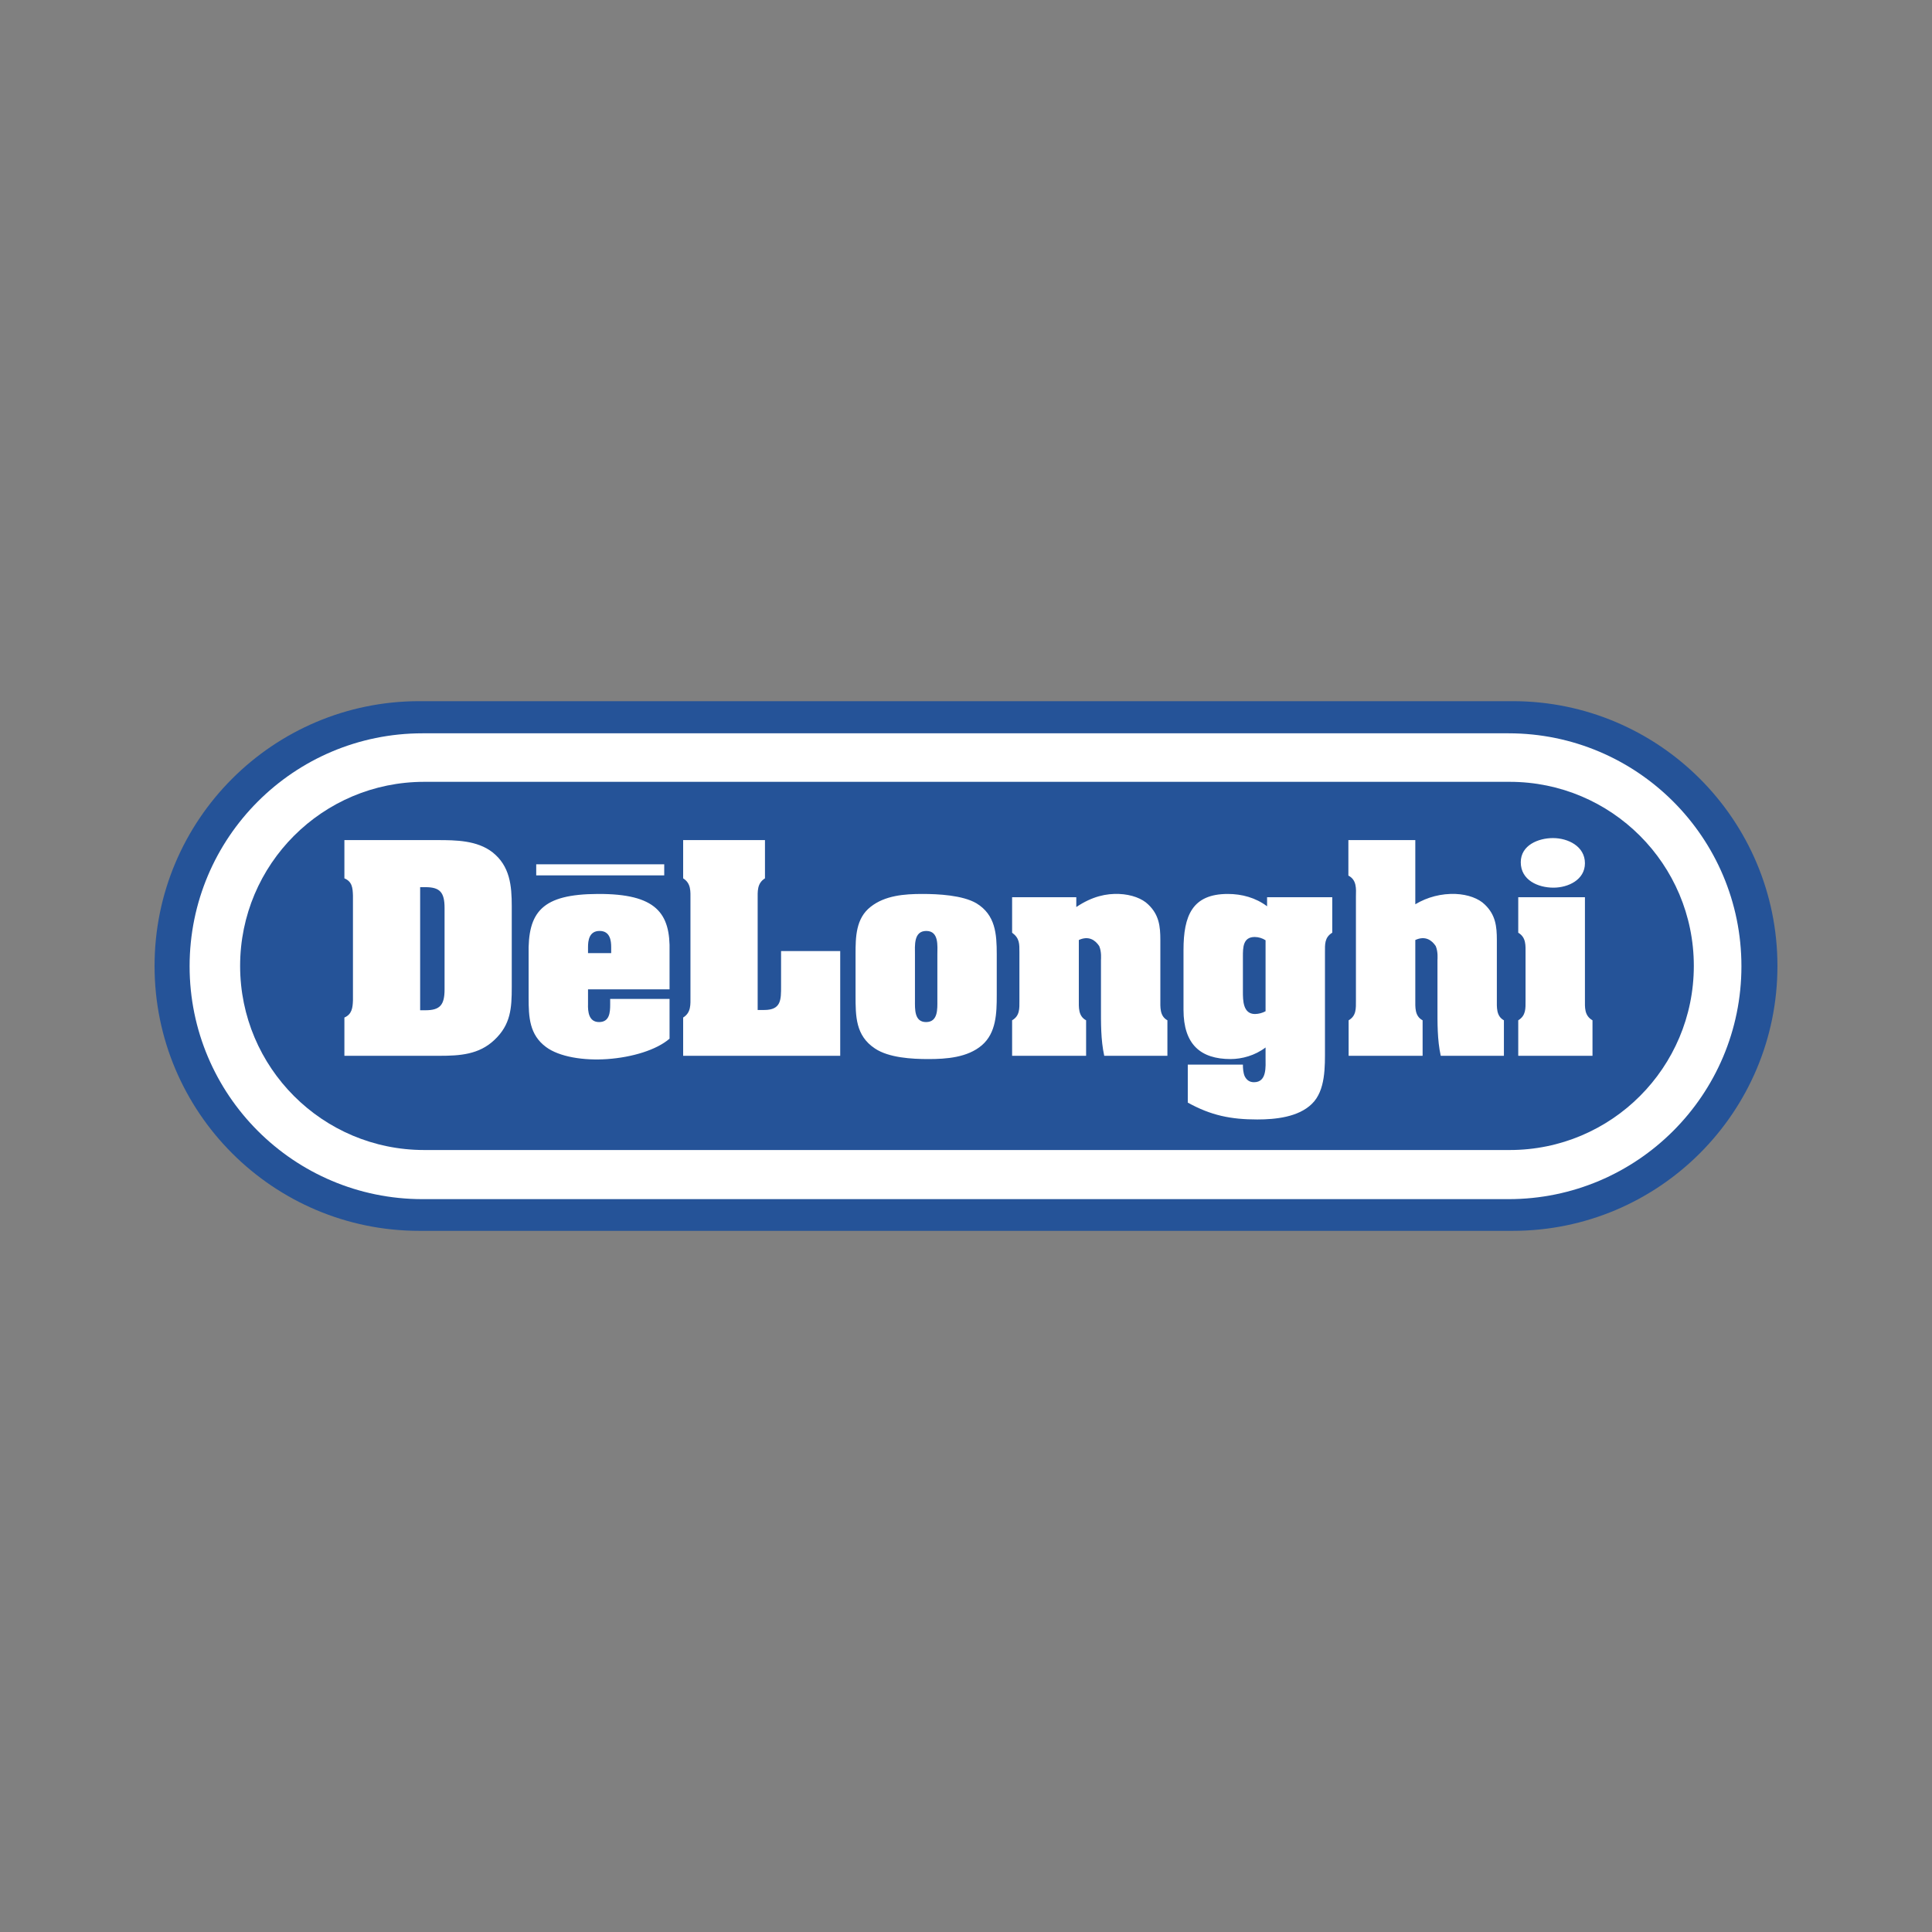 <?xml version="1.0" encoding="UTF-8"?> <svg xmlns="http://www.w3.org/2000/svg" width="150" height="150" viewBox="0 0 150 150" fill="none"><rect x="0" y="0" width="150" height="150" fill="#808080" stroke="none"/> <path fill-rule="evenodd" clip-rule="evenodd" d="M117.438 95.563C128.793 95.563 138 86.358 138 74.999C138 63.644 128.793 54.438 117.438 54.438H32.563C21.206 54.438 12 63.644 12 74.999C12 86.358 21.206 95.563 32.563 95.563H117.438Z" fill="#255398"></path> <path fill-rule="evenodd" clip-rule="evenodd" d="M117.121 93.101C127.108 93.101 135.204 85.005 135.204 75.018C135.204 65.03 127.108 56.934 117.121 56.934H32.805C22.818 56.934 14.721 65.03 14.721 75.018C14.721 85.005 22.818 93.101 32.805 93.101H117.121V93.101Z" fill="white"></path> <path fill-rule="evenodd" clip-rule="evenodd" d="M117.214 89.287C125.109 89.287 131.508 82.888 131.508 74.993C131.508 67.099 125.109 60.701 117.214 60.701H32.937C25.043 60.701 18.643 67.099 18.643 74.993C18.643 82.888 25.043 89.287 32.937 89.287H117.214Z" fill="#255398"></path> <path fill-rule="evenodd" clip-rule="evenodd" d="M32.62 68.879H33.031C34.165 68.879 34.516 69.288 34.516 70.501V76.813C34.516 78.025 34.165 78.436 33.031 78.436H32.62V68.879ZM26.739 65.225V68.195C27.344 68.449 27.383 68.937 27.403 69.524V77.673C27.383 78.239 27.325 78.748 26.739 79.001V81.972H34.125C35.708 81.972 37.192 81.875 38.385 80.741C39.654 79.549 39.733 78.279 39.733 76.638V70.364C39.733 68.762 39.596 67.238 38.228 66.163C37.037 65.245 35.395 65.225 33.968 65.225H26.739V65.225V65.225ZM47.452 73.998H45.654V73.53C45.654 73.041 45.732 72.278 46.553 72.278C47.374 72.278 47.452 73.041 47.452 73.53V73.998ZM41.042 77.477C41.042 78.961 41.101 80.33 42.39 81.287C43.406 82.048 45.302 82.362 47.178 82.225C49.074 82.088 50.969 81.522 51.984 80.642V77.555H47.374V78.004C47.374 78.629 47.314 79.353 46.513 79.353C45.712 79.353 45.634 78.551 45.654 77.945V76.812H51.984V73.9C52.063 70.891 50.948 69.386 46.415 69.406C42.097 69.425 40.964 70.774 41.042 74.135V77.477V77.477ZM53.04 81.972V79.001C53.666 78.61 53.607 77.985 53.607 77.359V69.837C53.607 69.211 53.666 68.586 53.04 68.195V65.225H59.392V68.195C58.766 68.586 58.825 69.211 58.825 69.837V78.415H59.332C60.661 78.415 60.642 77.613 60.642 76.558V73.841H65.234V81.971H53.04V81.972ZM71.037 74.116C71.037 73.431 70.92 72.279 71.917 72.279C72.914 72.279 72.777 73.451 72.777 74.116V77.673C72.777 78.337 72.835 79.353 71.898 79.353C70.979 79.353 71.037 78.337 71.037 77.673V74.116ZM77.387 74.076C77.387 72.514 77.289 71.028 75.805 70.129C74.73 69.503 72.853 69.406 71.604 69.406C70.217 69.406 68.712 69.523 67.598 70.403C66.445 71.301 66.425 72.748 66.425 74.077V77.282C66.425 78.904 66.425 80.408 67.93 81.404C69.005 82.127 70.803 82.226 72.073 82.226C73.479 82.226 75.121 82.109 76.235 81.151C77.349 80.194 77.387 78.65 77.387 77.283V74.076V74.076ZM83.562 70.423C84.813 69.582 85.907 69.368 86.885 69.406C87.843 69.445 88.682 69.759 89.151 70.227C89.993 71.028 90.089 71.927 90.089 72.982V77.594C90.089 78.2 90.032 78.884 90.637 79.216V81.972H85.733C85.459 80.721 85.479 79.412 85.479 78.142V74.546C85.479 74.467 85.537 73.901 85.342 73.451C85.029 72.982 84.521 72.631 83.76 72.982V77.594C83.76 78.2 83.701 78.884 84.325 79.216V81.972H78.58V79.216C79.186 78.864 79.147 78.297 79.147 77.673V73.94C79.147 73.276 79.166 72.846 78.58 72.415V69.66H83.563V70.423H83.562V70.423ZM98.258 78.512C98.006 78.649 97.724 78.723 97.436 78.728C96.499 78.728 96.499 77.652 96.499 76.988V74.272C96.499 73.569 96.499 72.748 97.418 72.748C97.71 72.748 98.023 72.845 98.258 73.001V78.512V78.512ZM103.437 69.66H98.376V70.364C97.495 69.699 96.421 69.406 95.326 69.406C92.571 69.406 91.887 71.086 91.887 73.763V78.395C91.887 81.091 93.216 82.225 95.542 82.225C96.421 82.225 97.436 81.951 98.258 81.326V82.108C98.258 82.81 98.376 84.023 97.359 84.023C96.988 84.023 96.773 83.828 96.636 83.555C96.519 83.281 96.499 82.93 96.499 82.656H92.219V85.606C94.017 86.602 95.561 86.915 97.612 86.915C99.019 86.915 100.798 86.739 101.854 85.704C102.928 84.668 102.87 82.792 102.87 81.404V73.94C102.87 73.314 102.829 72.786 103.436 72.414V69.66H103.437V69.66ZM109.883 70.208C110.826 69.643 111.912 69.365 113.01 69.406C113.969 69.445 114.808 69.759 115.278 70.227C116.117 71.028 116.215 71.927 116.215 72.982V77.594C116.215 78.2 116.156 78.884 116.763 79.216V81.972H111.859C111.585 80.721 111.605 79.412 111.605 78.142V74.546C111.605 74.467 111.663 73.901 111.469 73.451C111.155 72.982 110.646 72.631 109.884 72.982V77.594C109.884 78.2 109.827 78.884 110.451 79.216V81.972H104.707V79.216C105.312 78.864 105.274 78.297 105.274 77.673V69.602C105.292 68.976 105.331 68.311 104.688 67.981V65.225H109.884V70.208H109.883V70.208ZM123.054 77.594C123.054 78.219 122.997 78.844 123.641 79.216V81.972H117.876V79.216C118.482 78.844 118.443 78.297 118.443 77.673V74.037C118.443 73.412 118.502 72.786 117.876 72.415V69.66H123.054V77.594V77.594ZM118.072 66.945C118.072 65.615 119.44 65.068 120.574 65.068C121.725 65.068 123.054 65.694 123.054 67.023C123.054 68.312 121.746 68.918 120.612 68.918C119.403 68.918 118.072 68.332 118.072 66.945ZM41.632 67.105H51.571V67.965H41.632V67.105Z" fill="white"></path> </svg> 